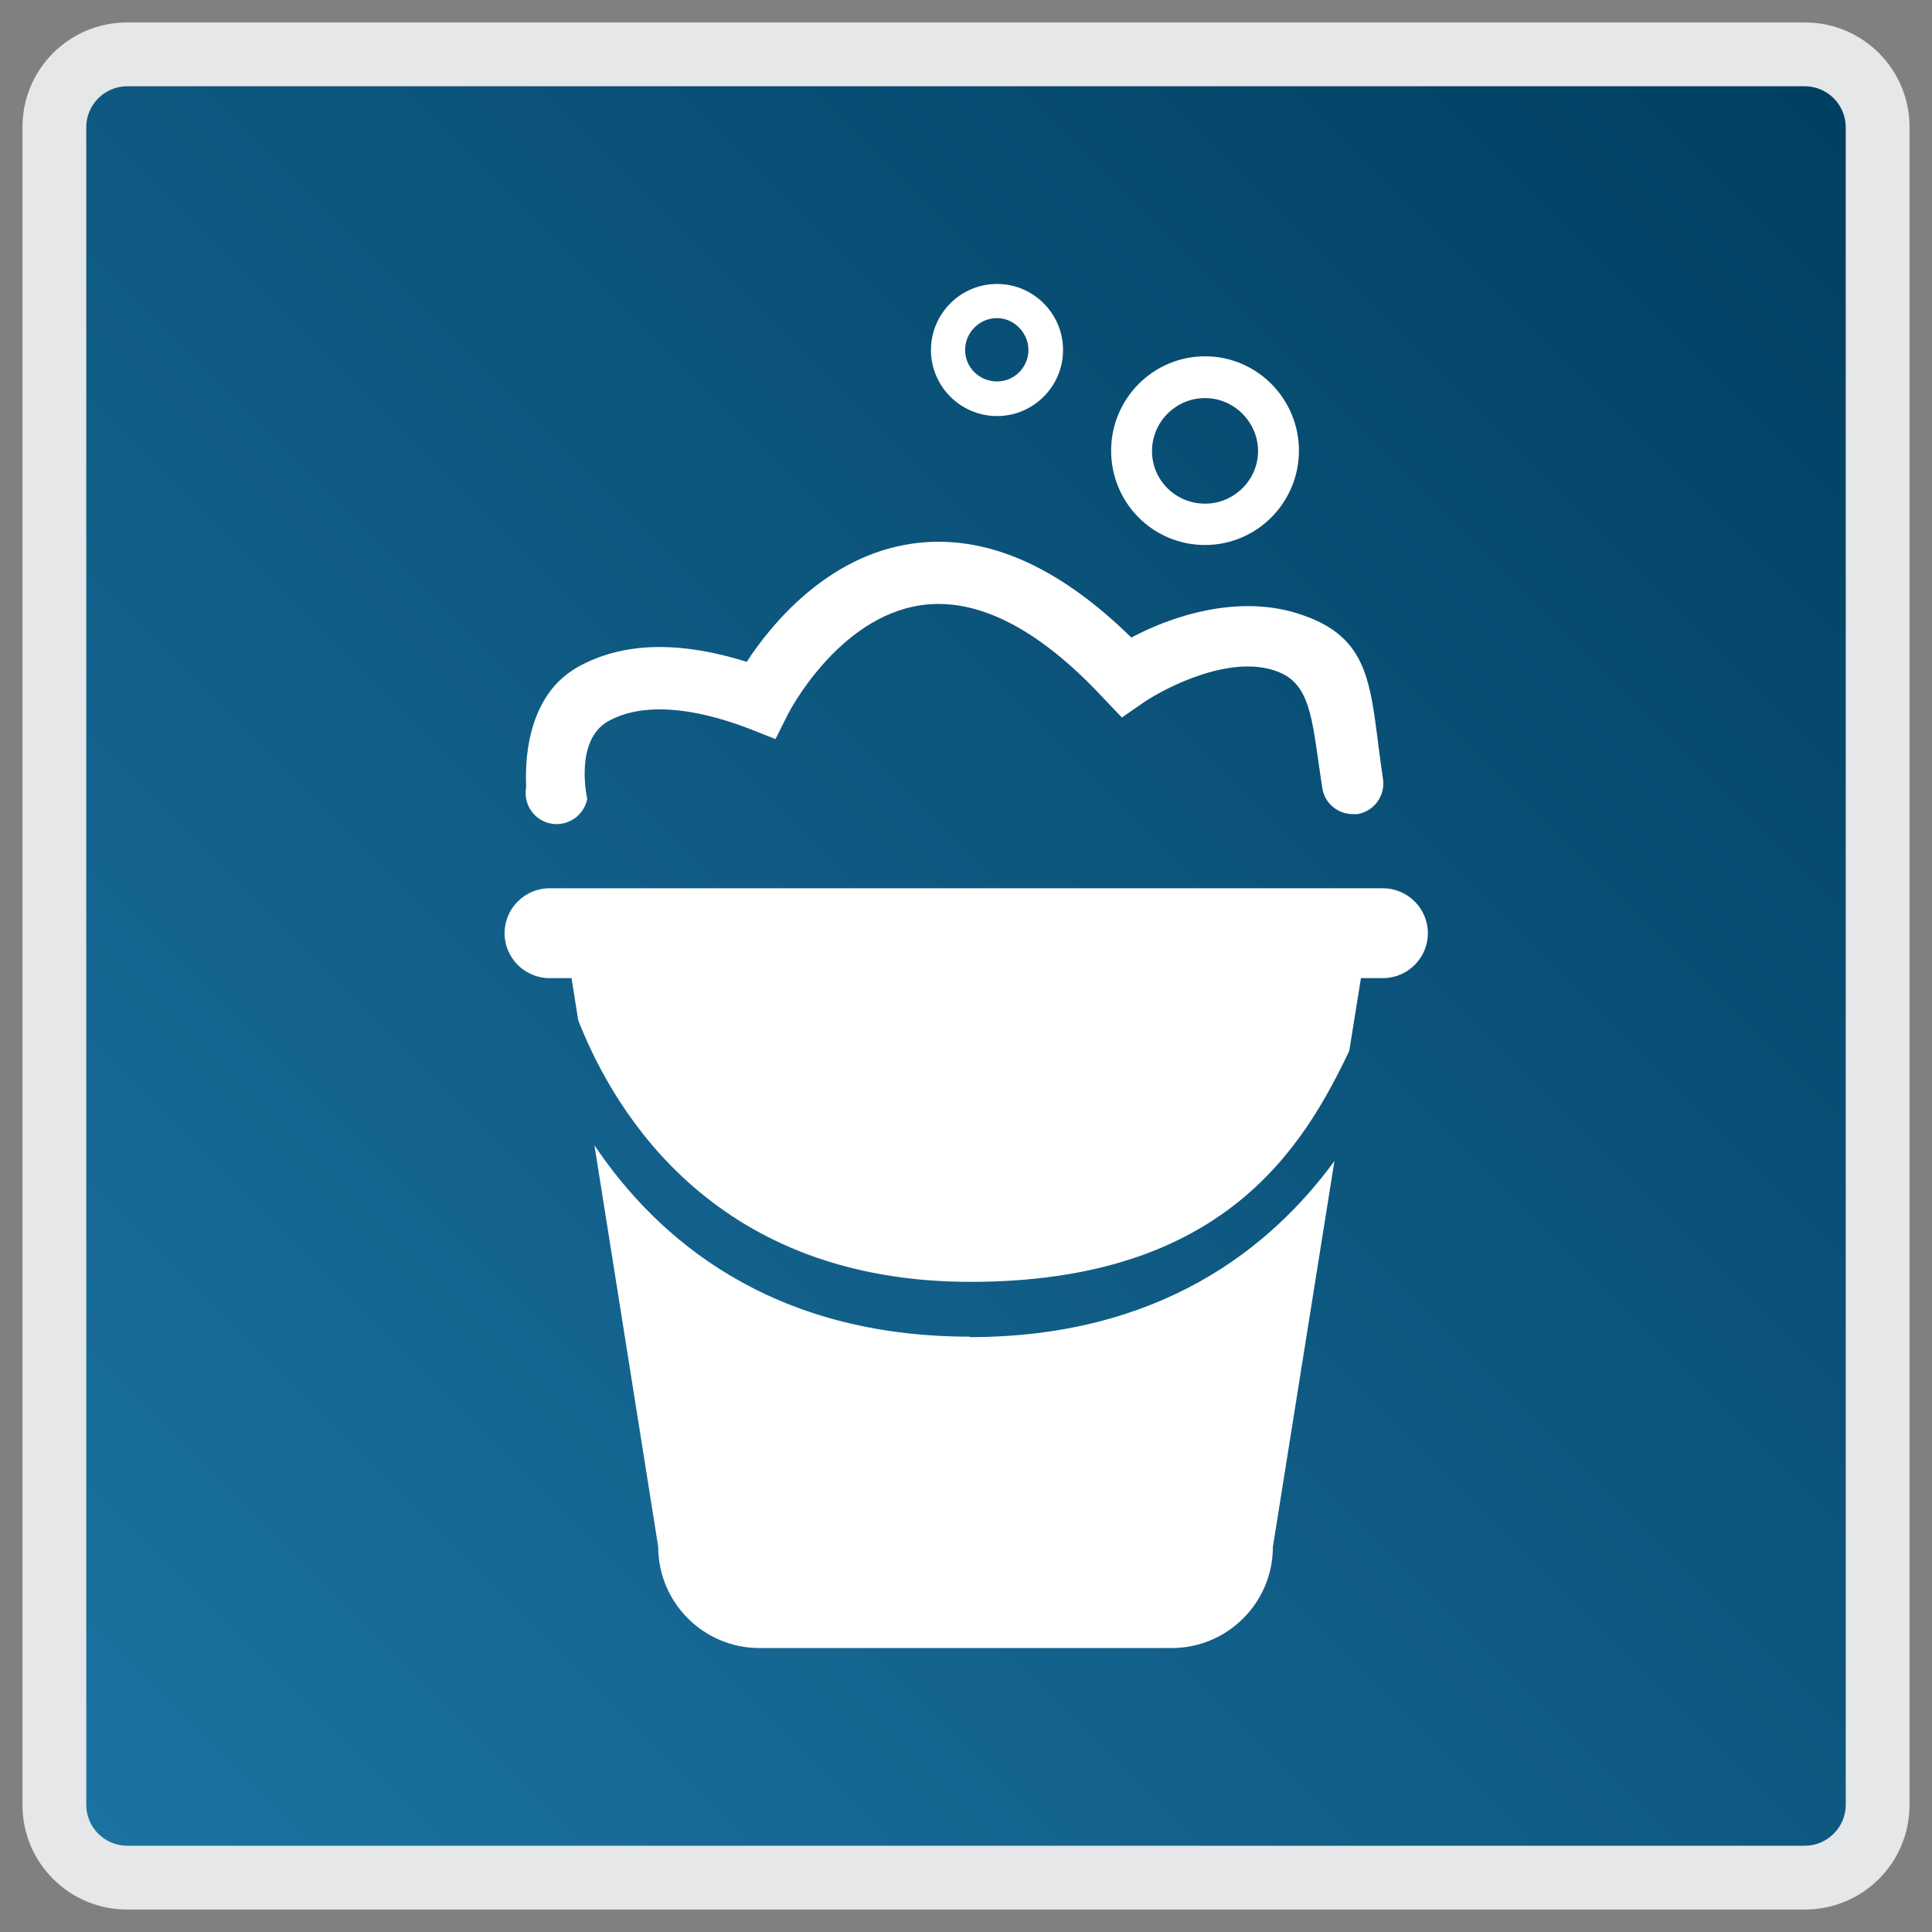 <?xml version="1.0" encoding="UTF-8"?>
<svg id="a" data-name="Layer 1" xmlns="http://www.w3.org/2000/svg" xmlns:xlink="http://www.w3.org/1999/xlink" viewBox="0 0 430 430">
  <rect x="0" y="0" width="430" height="430" fill="#808080" stroke="none"/>
  <defs>
    <linearGradient id="b" x1="16.8" y1="413.2" x2="413.2" y2="16.8" gradientUnits="userSpaceOnUse">
      <stop offset="0" stop-color="#1c73a2"/>
      <stop offset="1" stop-color="#003f61"/>
    </linearGradient>
  </defs>
  <g>
    <path d="m28.3,12.1h373.4c8.9,0,16.2,7.3,16.2,16.2v373.4c0,8.9-7.3,16.2-16.2,16.2H28.3c-8.9,0-16.2-7.3-16.2-16.2V28.3c0-8.9,7.3-16.2,16.2-16.2Z" style="fill: url(#b); stroke-width: 0px;"/>
    <path d="m401.7,19.2c5,0,9.1,4.1,9.1,9.1v373.4c0,5-4.1,9.1-9.1,9.1H28.3c-5,0-9.1-4.1-9.1-9.1V28.3c0-5,4.1-9.1,9.1-9.1h373.4m0-14.2H28.3C15.4,5,5,15.4,5,28.3v373.4c0,12.9,10.4,23.3,23.3,23.3h373.4c12.9,0,23.3-10.4,23.3-23.3V28.3c0-12.9-10.4-23.3-23.3-23.3h0Z" style="fill: #e6e7e8; stroke-width: 0px;"/>
  </g>
  <g>
    <path d="m301.1,181.2c-3.3,0-6.3-2.4-6.8-5.8-2.2-14-2.2-22.6-9.4-25.7-10.4-4.5-25.4,3.3-30.3,6.6l-4.9,3.4-4.1-4.3c-14.5-15.6-28.2-22.5-40.6-20.7-18.6,2.7-29.5,24-29.6,24.2l-2.8,5.6-5.8-2.3c-13.3-5.1-24.2-5.7-31.4-1.7-7.7,4.3-4.7,17.3-4.7,17.3-.7,3.7-4.3,6.2-8.1,5.5-3.7-.7-6.2-4.3-5.5-8.1.1-.6-1.8-19.4,11.6-26.8,9.9-5.5,22.5-5.8,37.5-1.1,5.4-8.3,17.9-23.6,36.8-26.3,15.9-2.3,32.3,4.7,48.8,20.9,8-4.3,23.8-10.2,38.4-4.9,15.9,5.6,14.7,17.2,17.6,36.3.6,3.8-2,7.3-5.7,7.9-.4,0-.7,0-1.1,0h0Z" style="fill: #fff; stroke-width: 0px;"/>
    <path d="m268.2,121.3c-11.6,0-20.9-9.4-20.9-21s9.4-21,20.9-21,20.9,9.4,20.9,21-9.4,21-20.9,21h0Zm0-32.7c-6.5,0-11.8,5.3-11.8,11.8s5.3,11.7,11.8,11.7,11.8-5.3,11.8-11.7-5.3-11.8-11.8-11.8h0Z" style="fill: #fff; stroke-width: 0px;"/>
    <path d="m221.9,92.6c-8.1,0-14.7-6.6-14.7-14.7s6.6-14.7,14.7-14.7,14.7,6.6,14.7,14.7-6.6,14.7-14.7,14.7h0Zm0-21.8c-3.9,0-7.1,3.2-7.1,7.1s3.2,7,7.1,7,7-3.2,7-7-3.2-7.1-7-7.1h0Z" style="fill: #fff; stroke-width: 0px;"/>
    <path d="m215.9,297.5h0c-44.5,0-69.7-21.9-83.6-42.6l14.2,89.4c0,12.4,10.1,22.5,22.5,22.5h91.8c12.4,0,22.5-10.1,22.5-22.5l13.7-85.9c-14.4,19.7-39.2,39.2-81.2,39.2Z" style="fill: #fff; stroke-width: 0px;"/>
    <path d="m307.7,197.7H122.3c-5.5,0-10,4.5-10,10s4.5,10,10,10h4.9l1.5,9.4c8.4,21.4,31.1,58.2,87.3,58.2s74-29.8,84.3-51.4l2.6-16.2h4.9c5.5,0,10-4.5,10-10s-4.5-10-10-10Z" style="fill: #fff; stroke-width: 0px;"/>
  </g>
</svg>
